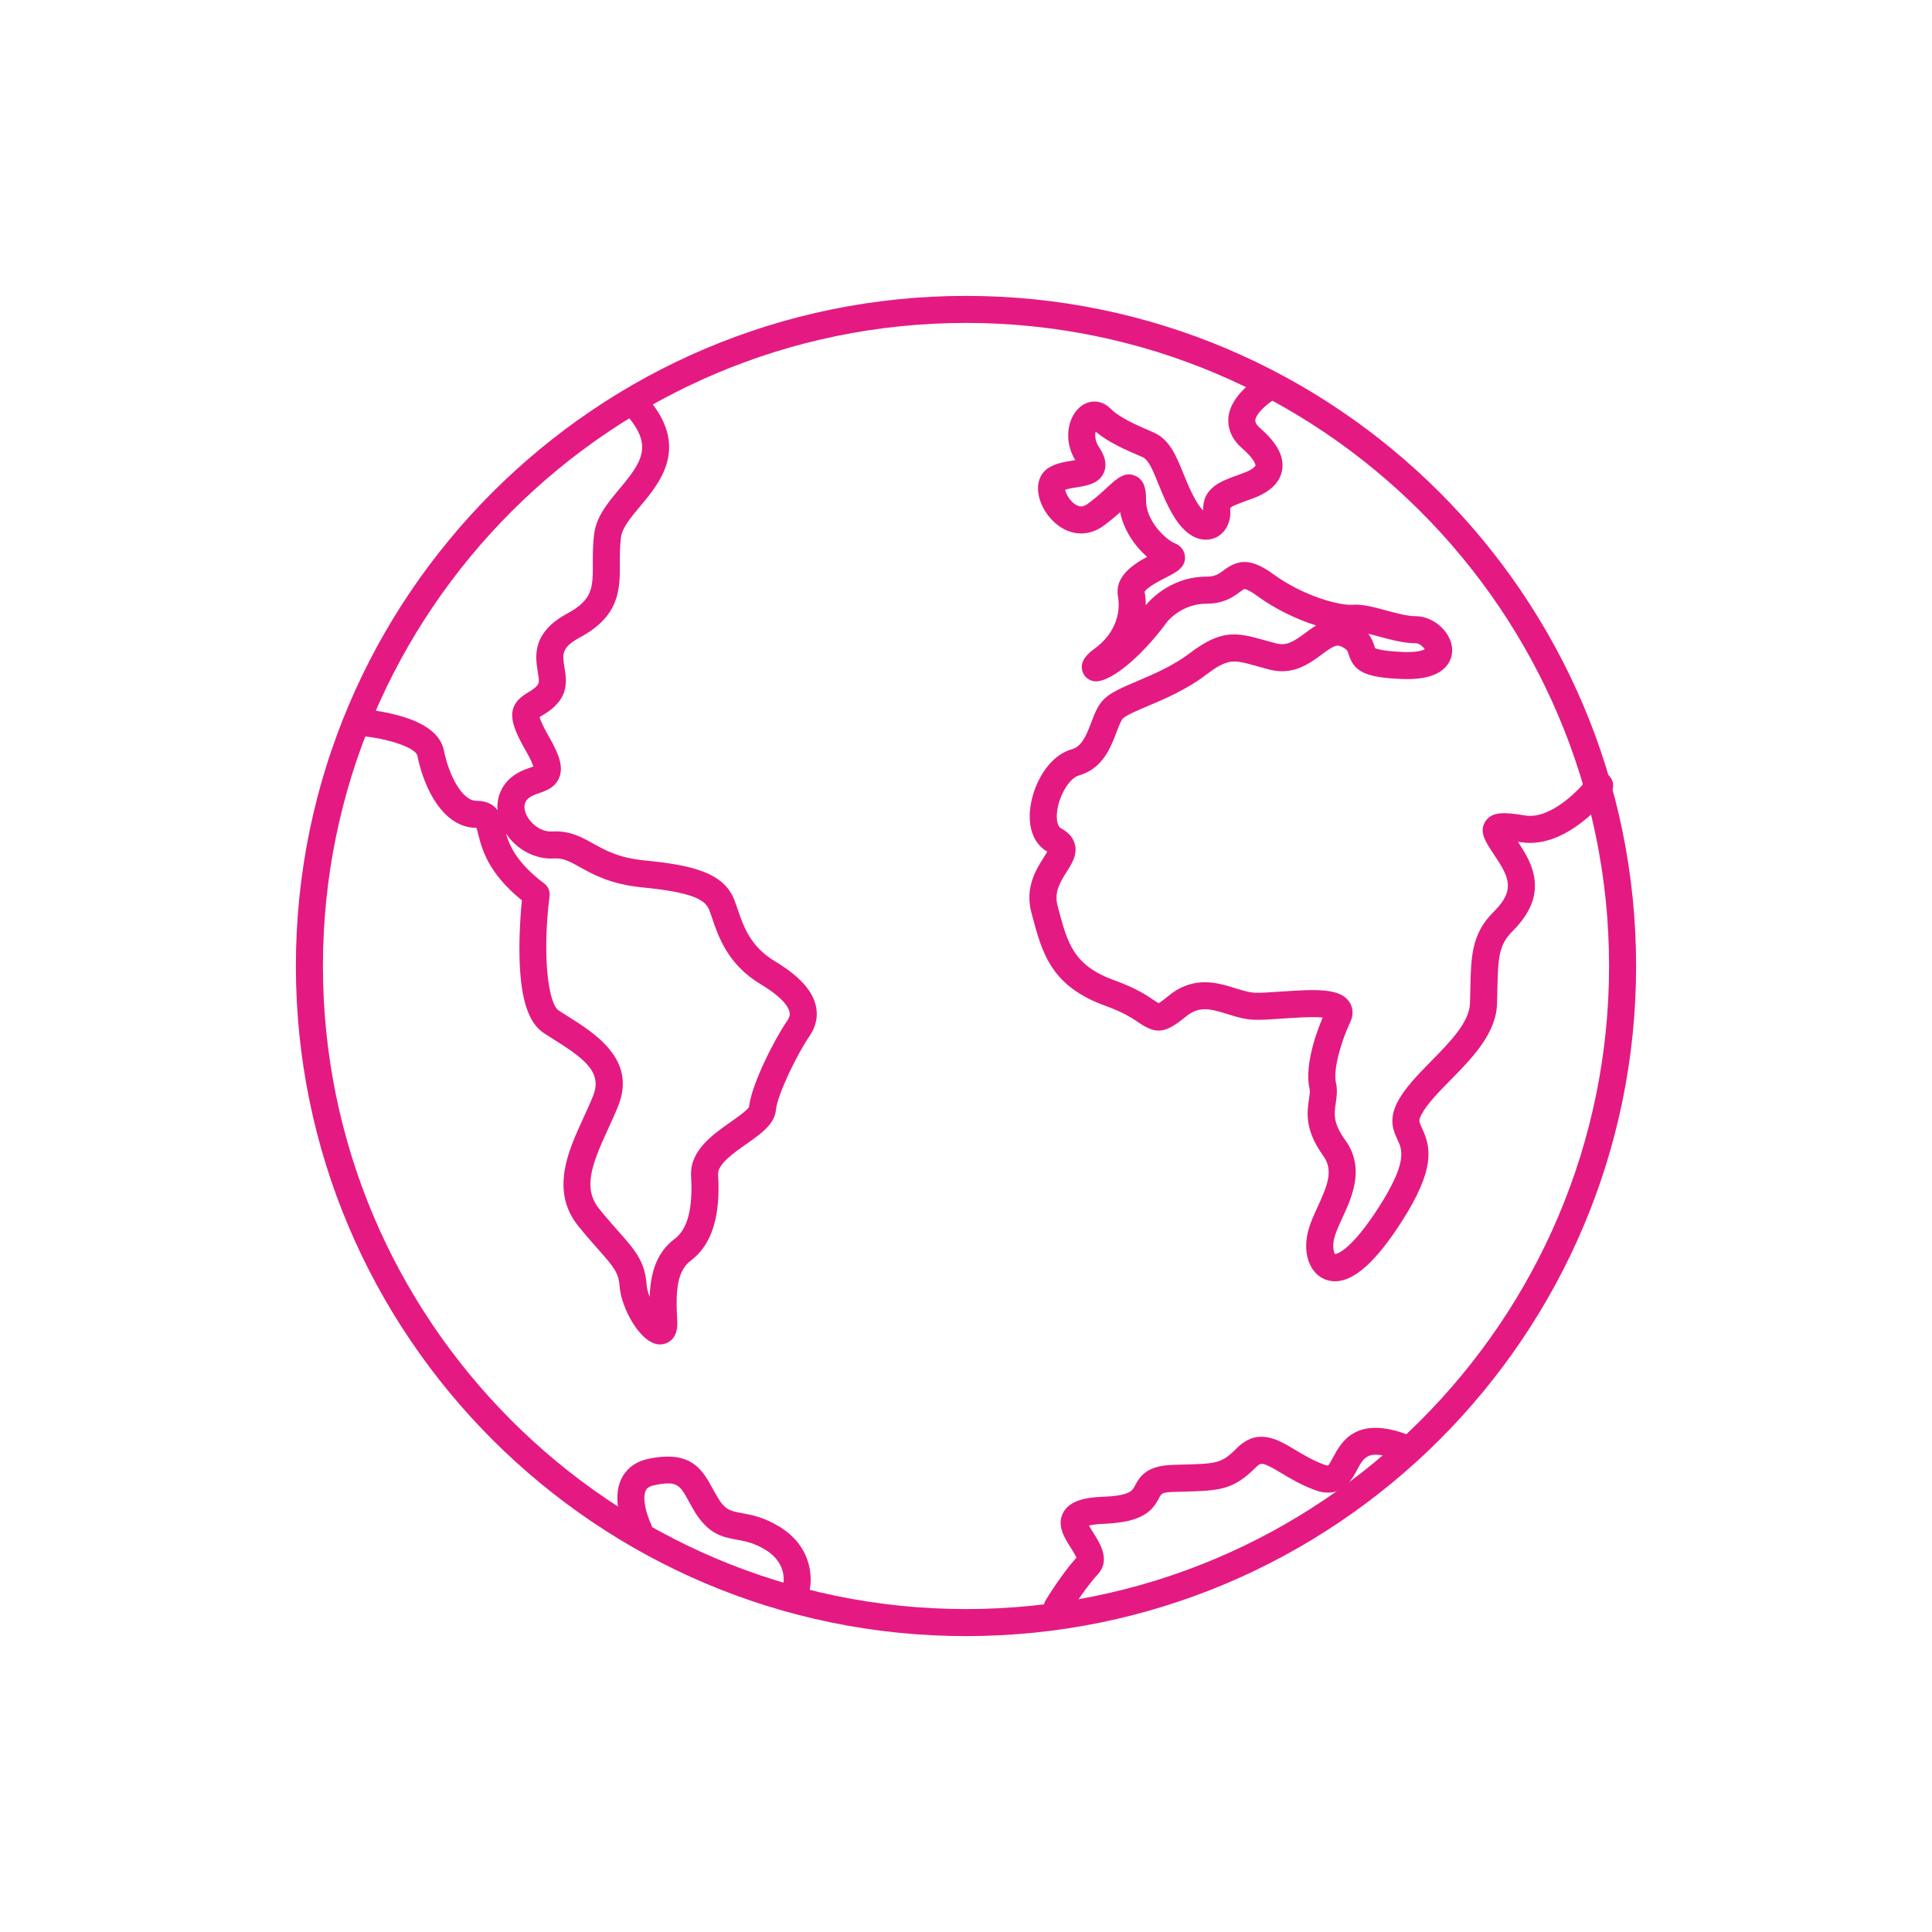 <?xml version="1.0" encoding="UTF-8"?><svg id="Layer_1" xmlns="http://www.w3.org/2000/svg" viewBox="0 0 500 500"><defs><style>.cls-1{fill:#e41a82;}</style></defs><path class="cls-1" d="M250,423.426c-95.627,0-173.426-77.799-173.426-173.426S154.373,76.574,250,76.574s173.426,77.799,173.426,173.426-77.799,173.426-173.426,173.426ZM250,83.574c-91.768,0-166.426,74.659-166.426,166.426s74.658,166.426,166.426,166.426,166.426-74.658,166.426-166.426-74.658-166.426-166.426-166.426Z"/><path class="cls-1" d="M170.836,347.938c-5.212.001-10.129-9.791-10.475-14.972-.233-3.498-1.403-4.963-5.427-9.501-1.43-1.614-3.21-3.622-5.251-6.144-7.388-9.127-2.568-19.601,1.305-28.018.936-2.034,1.82-3.957,2.56-5.846,2.354-6.016-2.378-9.527-10.45-14.595-.779-.49-1.546-.972-2.283-1.448-4.273-2.765-6.303-9.516-6.388-21.243-.038-5.412.37-10.475.636-13.162-8.827-7.163-10.379-13.415-11.327-17.233-.122-.492-.276-1.115-.41-1.524-8.547-.011-13.587-10.06-15.307-18.667-.413-2.062-7.653-4.551-14.899-5.123-1.927-.152-3.366-1.838-3.214-3.765.152-1.928,1.844-3.359,3.765-3.214.184.015,4.554.37,9.156,1.593,7.168,1.905,11.225,4.979,12.056,9.136,1.264,6.321,4.657,13.04,8.458,13.04,2.763,0,4.394,1.041,5.419,2.422-.195-2.442.444-4.793,1.909-6.747,2.017-2.689,4.751-3.644,6.561-4.275.249-.087.545-.19.803-.289-.186-.629-.661-1.823-1.869-3.917-4.362-7.559-5.405-11.765.459-15.226.904-.534,1.759-1.038,2.505-1.95.44-.539.401-1.286.049-3.411-.625-3.768-1.672-10.073,7.606-15.069,6.674-3.594,6.664-6.752,6.644-13.044-.007-2.271-.016-4.845.352-7.666.579-4.439,3.623-8.076,6.567-11.594,5.807-6.938,8.752-11.246,1.773-19.096-1.284-1.445-1.153-3.657.291-4.941,1.446-1.284,3.658-1.154,4.941.29,11.329,12.745,3.525,22.069-1.638,28.239-2.406,2.875-4.679,5.591-4.994,8.006-.308,2.359-.301,4.585-.294,6.738.021,6.709.044,13.647-10.325,19.23-4.872,2.623-4.569,4.448-4.019,7.76.414,2.495.981,5.913-1.536,8.99-1.534,1.875-3.171,2.841-4.365,3.545-.169.1-.368.218-.543.326.177.669.75,2.187,2.589,5.374,2.734,4.739,3.475,7.682,2.555,10.158-.993,2.671-3.45,3.529-5.244,4.155-1.357.474-2.53.883-3.268,1.867-1.083,1.444-.263,3.345.14,4.095,1.092,2.031,3.625,4.144,6.544,3.962,4.47-.263,7.555,1.455,10.539,3.115,3.148,1.753,6.717,3.74,13.342,4.381,12.602,1.22,20.433,3.265,23.17,10.111.322.805.615,1.67.927,2.586,1.446,4.262,3.246,9.565,9.515,13.326,6.353,3.813,9.863,7.652,10.733,11.739.568,2.666-.034,5.364-1.74,7.802-2.983,4.263-8.27,15.049-8.63,19.008-.334,3.678-3.879,6.168-7.632,8.804-3.331,2.339-7.477,5.25-7.332,7.859.391,7.019.077,16.973-7.118,22.37-3.515,2.636-3.927,7.876-3.451,15.477.35,5.59-3.414,6.117-4.172,6.166-.088.006-.178.009-.266.009ZM130.961,215.733c.94,3.257,2.904,7.676,9.892,12.917,1.005.753,1.528,1.987,1.373,3.233-1.938,15.559-.328,27.895,2.392,29.655.711.46,1.45.924,2.202,1.397,7.121,4.471,17.883,11.227,13.248,23.074-.815,2.079-1.783,4.185-2.72,6.222-4.277,9.296-6.561,15.327-2.223,20.686,1.942,2.399,3.593,4.262,5.049,5.904,4.076,4.6,6.769,7.638,7.172,13.68.066.994.367,2.076.788,3.129.197-5.749,1.555-11.317,6.391-14.943,3.432-2.574,4.808-7.78,4.33-16.382-.361-6.491,5.549-10.642,10.297-13.977,1.695-1.191,4.238-2.977,4.698-3.853.616-5.873,6.787-17.865,9.852-22.244.765-1.092.737-1.819.628-2.33-.246-1.156-1.546-3.628-7.488-7.194-8.471-5.082-10.921-12.301-12.542-17.078-.28-.825-.545-1.605-.798-2.237-1.015-2.538-4.353-4.485-17.344-5.743-8.08-.782-12.7-3.354-16.073-5.232-2.674-1.488-4.296-2.39-6.723-2.243-4.802.284-9.609-2.267-12.401-6.44ZM193.879,286.415h0ZM123.699,214.278h0Z"/><path class="cls-1" d="M205.909,415.17c-.353,0-.713-.054-1.067-.168-1.842-.589-2.856-2.559-2.267-4.399.16-.551,1.504-5.832-4.445-9.494-2.964-1.823-5.228-2.235-7.416-2.634-3.714-.678-7.555-1.377-11.286-7.845-.381-.66-.732-1.299-1.067-1.909-2.477-4.509-3.062-5.583-9.065-4.339-1.476.305-1.931.881-2.161,1.349-1.08,2.184.409,6.711,1.3,8.56.837,1.739.11,3.831-1.627,4.672s-3.825.12-4.67-1.613c-.434-.891-4.155-8.868-1.288-14.701.915-1.862,2.877-4.263,7.028-5.122,11.06-2.288,13.887,2.853,16.617,7.823.314.57.641,1.166.995,1.782,2.112,3.66,3.391,3.893,6.479,4.456,2.425.441,5.746,1.047,9.829,3.56,8.64,5.315,8.646,13.829,7.443,17.588-.476,1.486-1.851,2.435-3.332,2.435Z"/><path class="cls-1" d="M273.611,419.463c-.613,0-1.234-.161-1.799-.5-1.656-.994-2.193-3.144-1.199-4.801.164-.273,3.948-6.553,7.965-11.042-.271-.686-1.006-1.846-1.478-2.587-1.635-2.576-3.67-5.781-1.958-9.049,1.76-3.359,6.388-3.966,10.223-4.119,7.014-.281,7.653-1.506,8.394-2.924,1.353-2.593,3.226-5.141,9.809-5.334l2.265-.064c9.096-.243,10.265-.274,14.188-4.197,5.453-5.456,10.6-2.37,15.139.354,2.11,1.266,4.503,2.701,7.403,3.802.827.314,1.137.261,1.139.263.278-.19.918-1.383,1.341-2.172,1.997-3.725,5.714-10.655,18.598-6.04,1.819.652,2.766,2.656,2.113,4.477s-2.656,2.765-4.477,2.113c-7.2-2.582-8.279-.572-10.065,2.759-1.458,2.72-4.174,7.786-11.131,5.146-3.484-1.322-6.277-2.998-8.523-4.345-4.996-2.998-5.271-2.726-6.587-1.407-5.897,5.896-9.452,5.992-18.952,6.246l-2.246.061c-3.032.09-3.212.435-3.809,1.577-1.716,3.286-4.102,6.269-14.319,6.679-1.976.079-3.147.283-3.812.459.328.625.83,1.415,1.178,1.963,1.667,2.626,4.458,7.022,1.102,10.656-3.665,3.972-7.459,10.264-7.497,10.327-.657,1.093-1.815,1.698-3.004,1.698Z"/><path class="cls-1" d="M345.513,331.596c-.845,0-1.668-.149-2.471-.447-3.635-1.352-5.586-5.691-4.856-10.8.392-2.74,1.651-5.476,2.869-8.121,2.629-5.71,4.034-9.442,1.389-13.118-4.857-6.745-4.179-11.294-3.684-14.615.174-1.166.311-2.087.141-2.826-1.152-4.996.972-12.619,3.411-18.335-2.671-.265-7.556.074-10.456.275-3.024.21-5.637.394-7.564.29-2.371-.125-4.564-.81-6.686-1.471-4.574-1.428-7.328-2.1-10.73.685-5.302,4.338-7.566,4.635-12.104,1.577-1.685-1.135-3.991-2.688-8.468-4.295-14.305-5.134-16.568-13.643-19.189-23.495l-.185-.695c-1.736-6.512,1.23-11.199,3.192-14.3.294-.466.655-1.036.913-1.498-3.35-1.93-4.968-5.893-4.446-10.935.644-6.225,4.608-13.778,10.688-15.515,2.602-.744,3.718-3.229,5.122-6.938.87-2.294,1.691-4.462,3.273-6.044,1.789-1.789,4.795-3.065,8.601-4.682,4.134-1.755,9.279-3.94,13.556-7.189,8.179-6.216,12.033-5.505,19.299-3.455.965.273,2.016.569,3.182.872,2.721.707,4.644-.586,7.559-2.752.829-.616,1.741-1.294,2.737-1.898-4.914-1.55-10.456-4.149-15.221-7.631-2.531-1.85-3.344-1.809-3.35-1.809-.181.046-.754.473-1.133.756-1.631,1.214-4.094,3.049-8.645,3.049-6.14,0-9.736,4.134-10.108,4.582-7.086,9.642-15.369,16.283-19.24,15.449-1.431-.305-2.552-1.414-2.856-2.825-.596-2.762,1.988-4.667,3.377-5.689,4.579-3.374,6.782-8.39,5.896-13.418-.892-5.05,3.772-8.187,7.528-10.21-3.109-2.752-6.044-6.911-6.96-11.563-1.19,1.068-2.627,2.294-4.311,3.519-3.052,2.221-6.674,2.586-9.935,1.002-3.843-1.865-6.856-6.33-7.011-10.385-.096-2.509.956-4.593,2.885-5.718,1.89-1.102,4.08-1.456,6.013-1.769.221-.036.473-.077.73-.121-3.166-5.297-1.857-11.214,1.298-13.801,2.387-1.956,5.576-1.796,7.758.385,2.495,2.496,6.881,4.375,11.121,6.192,4.227,1.812,5.944,6.061,7.763,10.559.976,2.412,1.983,4.906,3.453,7.393.695,1.177,1.29,1.878,1.728,2.291-.249-5.822,4.568-7.564,8.83-9.105.544-.196,1.116-.403,1.714-.627,2.35-.881,2.947-1.713,2.978-1.888.06-.33-.435-1.848-3.387-4.414-3.372-2.932-3.818-6.022-3.599-8.098.665-6.285,8.289-10.669,9.156-11.148,1.694-.934,3.822-.321,4.757,1.371.935,1.691.322,3.819-1.367,4.754-2.222,1.243-5.396,3.935-5.585,5.764-.023.228-.095.921,1.231,2.075,4.452,3.872,6.311,7.45,5.682,10.938-.567,3.146-3.06,5.568-7.409,7.2-.625.234-1.223.451-1.791.656-1.628.589-3.857,1.395-4.202,1.897-.003.017-.031.177-.005.484.286,3.443-1.544,6.493-4.45,7.419-1.711.544-6.138,1.051-10.309-6.008-1.736-2.938-2.894-5.803-3.916-8.331-1.317-3.259-2.455-6.073-4.027-6.747-4.323-1.853-8.773-3.76-12.132-6.592-.215.952-.185,2.45.899,4.076.608.913,2.462,3.692,1.222,6.537-1.248,2.863-4.451,3.381-7.024,3.797-1.032.167-2.171.352-2.987.634.193.988,1.13,2.878,2.706,3.847,1.079.664,2.005.61,3.095-.182,2.103-1.529,3.776-3.076,5.121-4.318,2.414-2.23,4.5-4.155,7.225-2.963,2.791,1.221,2.791,4.512,2.791,6.479,0,5.279,5.172,10.07,7.378,10.953,2.394.957,2.668,2.954,2.695,3.543.128,2.769-2.225,3.973-4.949,5.367-1.393.712-5.057,2.586-5.495,3.711.201,1.16.297,2.316.294,3.462.01-.014.019-.027.03-.042.291-.377,5.848-7.375,15.703-7.375,2.231,0,3.167-.698,4.464-1.663,3.576-2.665,6.817-3.352,12.794,1.016,7.874,5.754,17.335,8.172,20.433,7.925,2.582-.218,5.585.599,8.761,1.461,2.716.737,5.525,1.5,7.714,1.5,3.245,0,6.694,2.119,8.388,5.152,1.322,2.369,1.347,4.918.067,6.994-1.846,2.993-5.95,4.37-12.24,4.099-9.181-.399-12.233-1.833-13.612-6.391-.268-.886-.368-1.217-1.731-1.931-1.268-.665-2.103-.346-5.252,1.993-3.117,2.317-7.39,5.49-13.488,3.909-1.22-.316-2.319-.626-3.328-.911-5.977-1.686-7.397-2.089-13.161,2.292-4.972,3.778-10.562,6.152-15.055,8.06-2.606,1.106-5.56,2.361-6.388,3.188-.519.519-1.16,2.213-1.677,3.574-1.507,3.977-3.57,9.423-9.744,11.188-2.472.706-5.216,5.325-5.648,9.505-.217,2.095.189,3.735,1.032,4.179,1.924,1.012,3.127,2.378,3.576,4.059.726,2.715-.723,5.004-2.123,7.217-1.618,2.557-3.291,5.201-2.344,8.754l.186.699c2.457,9.237,3.94,14.812,14.789,18.706,5.298,1.901,8.135,3.812,10.013,5.077.384.259.838.564,1.142.741.376-.204,1.128-.709,2.62-1.931,6.49-5.308,12.707-3.365,17.248-1.949,1.787.558,3.475,1.084,4.969,1.163,1.503.078,4.033-.097,6.711-.283,9.474-.657,15.403-.882,17.811,2.634,1.033,1.51,1.128,3.434.261,5.277-2.751,5.844-4.385,12.678-3.721,15.559.47,2.032.2,3.838-.038,5.432-.404,2.714-.754,5.057,2.44,9.493,5.223,7.252,1.794,14.698-.71,20.136-1.055,2.29-2.051,4.454-2.298,6.184-.239,1.677.143,2.874.395,3.226.591-.077,4.189-1.022,11.358-12.214,7.478-11.673,6.002-14.837,4.816-17.38-1.017-2.18-2.409-5.166-.021-9.761,1.895-3.644,5.216-7.023,8.73-10.602,4.854-4.94,9.874-10.049,10.033-14.979.043-1.323.068-2.569.093-3.746.171-8.223.295-14.164,5.885-19.753,4.527-4.527,4.95-7.454,1.81-12.526-.639-1.031-1.247-1.949-1.784-2.759-2.001-3.021-3.728-5.629-2.029-8.264,1.742-2.701,5.217-2.364,10.319-1.541,6.632,1.072,14.127-6.759,16.453-9.867,1.157-1.545,3.35-1.866,4.896-.71,1.548,1.155,1.87,3.342.718,4.892-.443.596-10.989,14.554-23.183,12.597-.274-.044-.533-.085-.777-.122.421.641.872,1.337,1.338,2.09,4.853,7.837,3.985,14.364-2.812,21.161-3.461,3.461-3.667,6.875-3.835,14.949-.025,1.202-.052,2.475-.096,3.826-.248,7.661-6.51,14.035-12.036,19.659-3.137,3.193-6.101,6.21-7.513,8.926-.798,1.533-.652,1.844.153,3.572,2.261,4.847,3.559,10.338-5.266,24.113-6.644,10.371-12.318,15.47-17.251,15.47ZM271.692,220.795h0ZM355.858,167.724c.402.215,1.923.775,7.083 1,3.671.159,5.231-.397,5.773-.681-.348-.645-1.467-1.57-2.293-1.57-3.122,0-6.536-.927-9.548-1.744-.933-.253-1.877-.51-2.765-.724.884,1.119,1.3,2.249,1.615,3.295.041.135.093.306.134.424Z"/></svg>